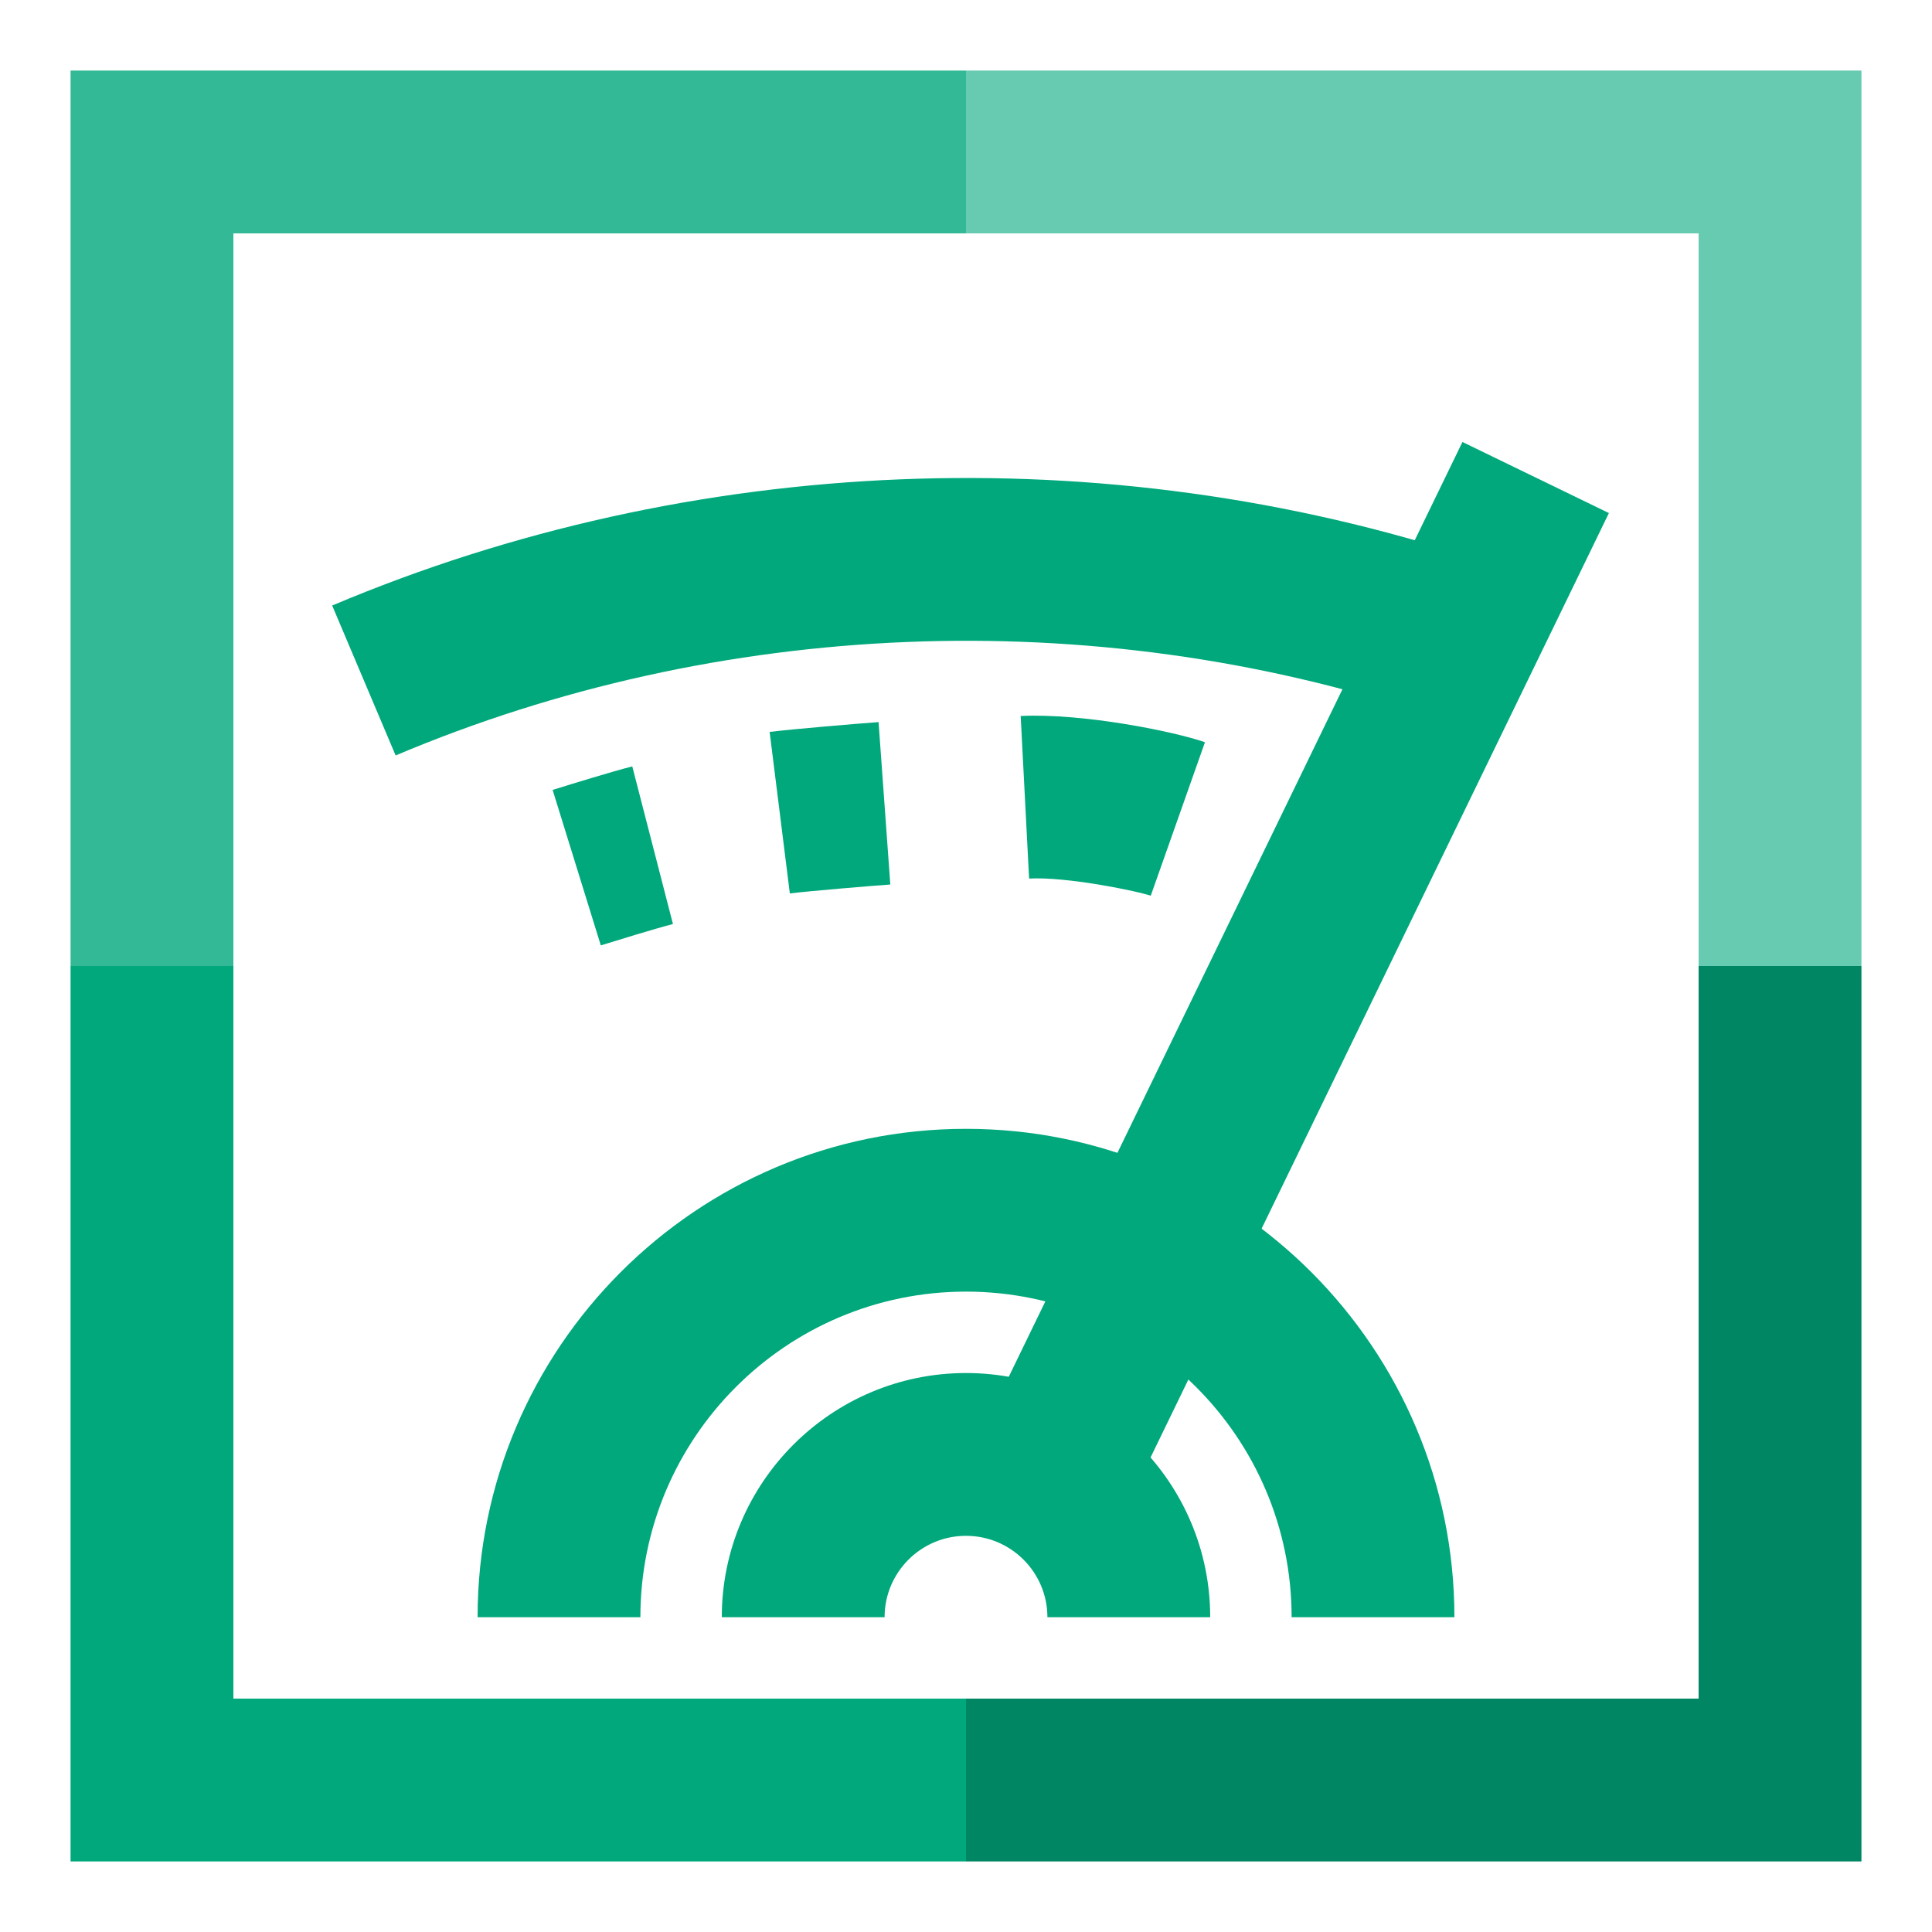<?xml version="1.0" encoding="UTF-8"?><svg id="Layer_1" xmlns="http://www.w3.org/2000/svg" viewBox="0 0 50 50"><defs><style>.cls-1{fill:#008662;}.cls-2{fill:#33b995;}.cls-3{fill:#66cbb0;}.cls-4{fill:#00a87b;}</style></defs><polygon class="cls-4" points="25 48.174 1.826 48.174 1.826 25 6.04 25 6.04 43.96 25 43.96 25 48.174"/><polygon class="cls-2" points="6.04 25 1.826 25 1.826 1.826 25 1.826 25 6.04 6.04 6.04 6.04 25"/><polygon class="cls-1" points="48.174 48.174 25 48.174 25 43.96 43.96 43.96 43.96 25 48.174 25 48.174 48.174"/><polygon class="cls-3" points="48.174 25 43.96 25 43.96 6.04 25 6.04 25 1.826 48.174 1.826 48.174 25"/><path class="cls-4" d="M10.239,19.551l-1.642-3.88c9.316-3.939,20.001-4.367,29.597-1.204l-1.321,4.002c-8.631-2.844-18.259-2.461-26.634,1.082Z"/><path class="cls-4" d="M29.781,23.181c-.387-.131-2.201-.497-3.148-.444l-.218-4.207c1.615-.078,3.993.405,4.769.679l-1.403,3.973Z"/><path class="cls-4" d="M20.441,23.123l-.523-4.181c.566-.071,2.245-.212,2.819-.254l.304,4.203c-.529.038-2.08.167-2.6.231Z"/><path class="cls-4" d="M15.549,24.467l-1.247-4.024c.533-.166,1.518-.469,2.061-.609l1.053,4.08c-.494.128-1.385.404-1.868.553Z"/><path class="cls-4" d="M37.64,41.854h-4.213c0-4.648-3.779-8.427-8.427-8.427s-8.427,3.779-8.427,8.427h-4.213c0-6.97,5.67-12.64,12.64-12.64s12.64,5.67,12.64,12.64Z"/><path class="cls-4" d="M31.32,41.854h-4.213c0-1.162-.944-2.107-2.107-2.107s-2.107.944-2.107,2.107h-4.213c0-3.485,2.835-6.32,6.32-6.32s6.32,2.835,6.32,6.32Z"/><rect class="cls-4" x="19.073" y="23.195" width="28.775" height="4.213" transform="translate(-3.911 44.357) rotate(-64.111)"/></svg>